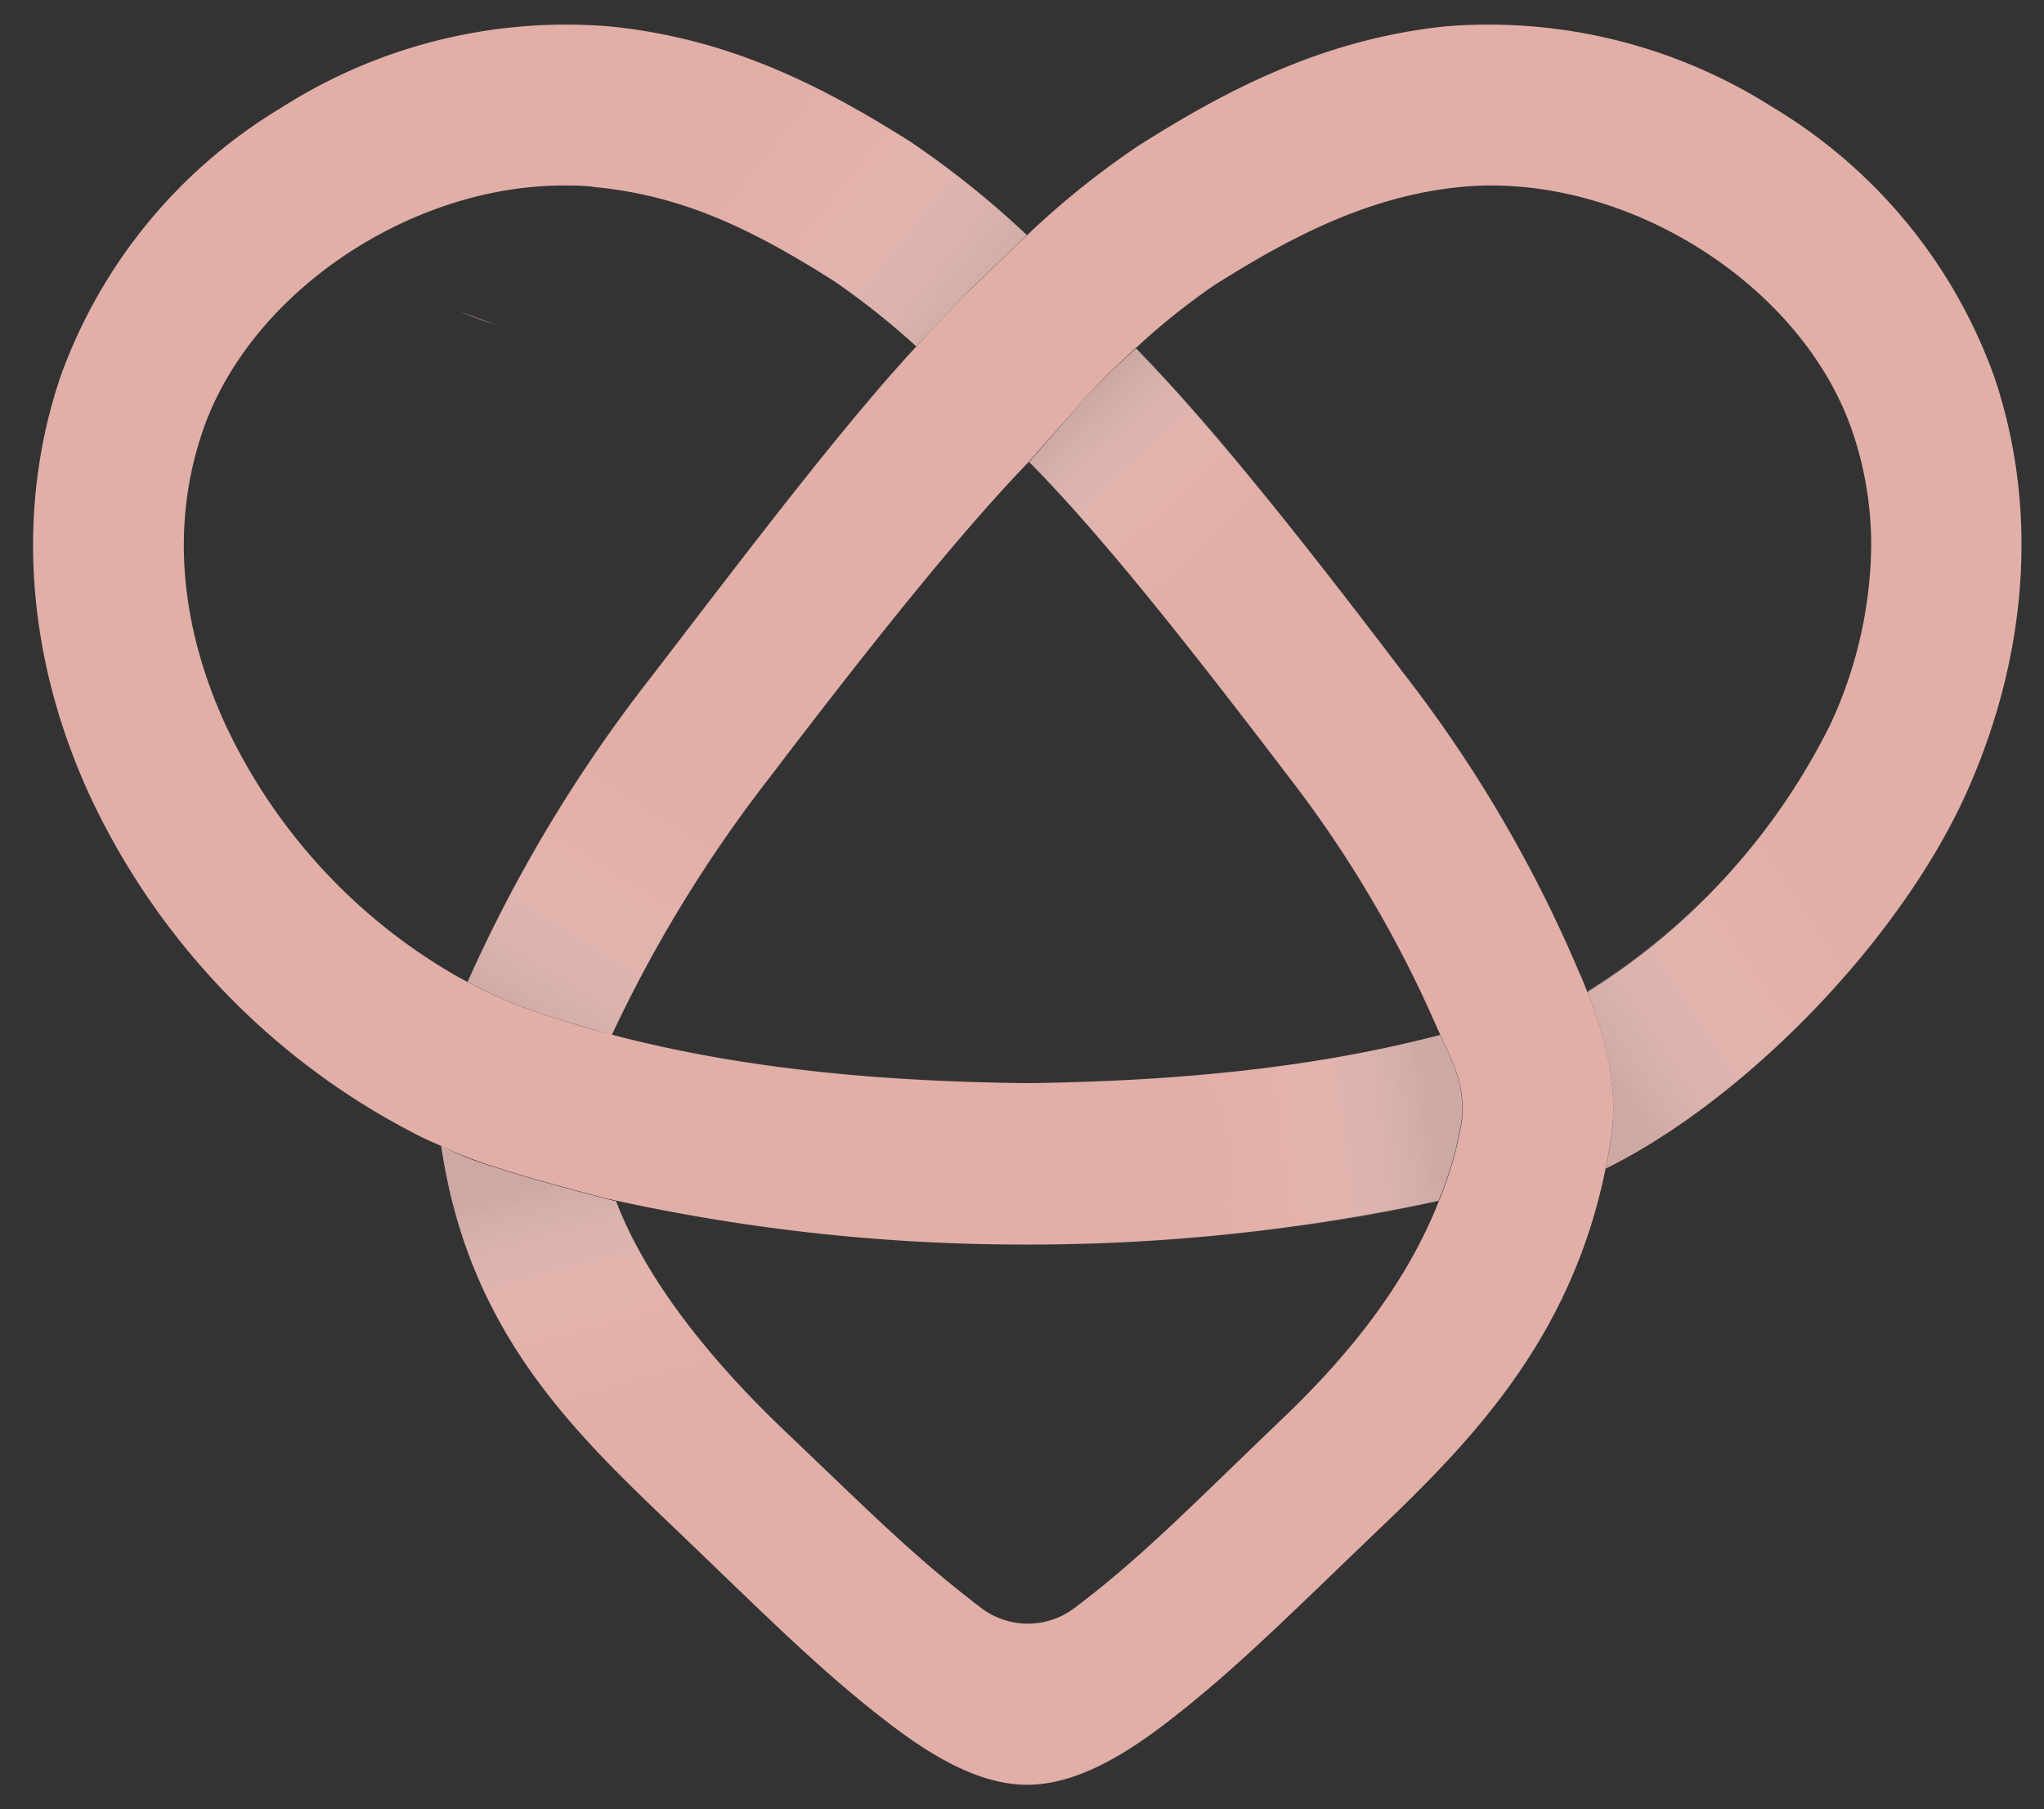 <svg xmlns="http://www.w3.org/2000/svg" xmlns:xlink="http://www.w3.org/1999/xlink" viewBox="0 0 158.62 140.42"><rect x="0" y="0" width="158.62" height="140.42" fill="#333333" stroke="none"/><defs><style>.cls-1{isolation:isolate;}.cls-2{fill:#e2afa8;}.cls-3,.cls-4,.cls-5,.cls-6,.cls-7,.cls-8{mix-blend-mode:multiply;}.cls-3{fill:url(#linear-gradient);}.cls-4{fill:url(#linear-gradient-2);}.cls-5{fill:url(#linear-gradient-3);}.cls-6{fill:url(#linear-gradient-4);}.cls-7{fill:url(#linear-gradient-5);}.cls-8{fill:url(#linear-gradient-6);}</style><linearGradient id="linear-gradient" x1="141.2" y1="70.13" x2="121.64" y2="83.19" gradientUnits="userSpaceOnUse"><stop offset="0" stop-color="#fff" stop-opacity="0"/><stop offset="0.25" stop-color="#f4f4f4" stop-opacity="0.03"/><stop offset="0.54" stop-color="#d5d5d5" stop-opacity="0.13"/><stop offset="0.86" stop-color="#a2a2a2" stop-opacity="0.28"/><stop offset="0.89" stop-color="#9c9c9c" stop-opacity="0.3"/></linearGradient><linearGradient id="linear-gradient-2" x1="51.33" y1="62.02" x2="39.47" y2="81.22" gradientUnits="userSpaceOnUse"><stop offset="0" stop-color="#fff" stop-opacity="0"/><stop offset="0.25" stop-color="#f4f4f4" stop-opacity="0.03"/><stop offset="0.55" stop-color="#d5d5d5" stop-opacity="0.13"/><stop offset="0.88" stop-color="#a2a2a2" stop-opacity="0.28"/><stop offset="0.91" stop-color="#9c9c9c" stop-opacity="0.3"/></linearGradient><linearGradient id="linear-gradient-3" x1="58.92" y1="10.58" x2="78.39" y2="26.33" xlink:href="#linear-gradient"/><linearGradient id="linear-gradient-4" x1="93.52" y1="89.42" x2="113.36" y2="86.86" xlink:href="#linear-gradient"/><linearGradient id="linear-gradient-5" x1="49.02" y1="111.2" x2="43.17" y2="88.98" gradientUnits="userSpaceOnUse"><stop offset="0.12" stop-color="#fff" stop-opacity="0"/><stop offset="0.33" stop-color="#f4f4f4" stop-opacity="0.03"/><stop offset="0.59" stop-color="#d5d5d5" stop-opacity="0.13"/><stop offset="0.86" stop-color="#a2a2a2" stop-opacity="0.28"/><stop offset="0.89" stop-color="#9c9c9c" stop-opacity="0.3"/></linearGradient><linearGradient id="linear-gradient-6" x1="96.27" y1="44.99" x2="82.34" y2="30.05" gradientUnits="userSpaceOnUse"><stop offset="0.15" stop-color="#fff" stop-opacity="0"/><stop offset="0.35" stop-color="#f4f4f4" stop-opacity="0.03"/><stop offset="0.6" stop-color="#d5d5d5" stop-opacity="0.13"/><stop offset="0.86" stop-color="#a2a2a2" stop-opacity="0.28"/><stop offset="0.89" stop-color="#9c9c9c" stop-opacity="0.3"/></linearGradient></defs><g class="cls-1"><g id="Layer_1" data-name="Layer 1"><path class="cls-2" d="M40.38,25.79c-.62-.19-1.25-.37-1.86-.58C39.05,25.39,39.69,25.59,40.38,25.79Z"/><path class="cls-2" d="M38.52,25.21c-.92-.31-1.83-.66-2.74-1A23,23,0,0,0,38.52,25.21Z"/><path class="cls-2" d="M47,14.75c-1-.3-2.42-.7-3.61-1.07,1,.31,2,.62,3,.9Z"/><path class="cls-2" d="M154.74,29.19A40.2,40.2,0,0,0,137.59,8.34a41.06,41.06,0,0,0-25.45-6.29c-9.52,1-17.08,5-23.82,9.28a65.2,65.2,0,0,0-8.61,6.92l-3.64,3.49c-1.29,1.25-3,3-4.95,5.14-5.85,6.33-13.17,16-20.48,25.53a113.32,113.32,0,0,0-14.35,23.8,36.35,36.35,0,0,0,5.49,2.39c.43.15.86.29,1.3.42,1.18.37,2.57.78,3.61,1.08.11,0,.66.24.77.27a105.35,105.35,0,0,1,12.25-20C67,50.79,74.17,41.73,79.69,36l.14-.15s0,0,0,0L84,31.12A54.33,54.33,0,0,1,88.16,27a52.56,52.56,0,0,1,6.11-4.89c5.58-3.51,11.73-6.86,19-7.59,12.59-1.26,26.56,7.42,30.49,19a27.26,27.26,0,0,1,1.45,8.85,33.63,33.63,0,0,1-3.24,14A51.43,51.43,0,0,1,123.18,77c2.14,5.45,2.21,8.84,1.86,11.23-.12.85-.27,1.67-.43,2.47,10.83-5.36,22.62-17.51,27.84-28.83C157.42,51,158.23,39.45,154.74,29.19Z"/><path class="cls-2" d="M35.52,89.52c.9.37,1.82.72,2.74,1,.61.21,1.24.39,1.86.59,2.18.65,4.93,1.39,6.93,1.91a148.44,148.44,0,0,0,32.6,3.58h.15a150.29,150.29,0,0,0,31.83-3.4c.06-.17.14-.32.2-.49A28.13,28.13,0,0,0,113.42,87c.26-2.75-.56-4.31-1.66-6.67-9.12,2.38-19.47,3.58-32,3.74C66.85,83.94,56.3,82.68,47,80.18l-.32-.08-.62-.17c-1-.29-2-.59-3-.91-.44-.13-.87-.27-1.3-.42a36.35,36.35,0,0,1-5.49-2.39c-.42-.22-.83-.44-1.24-.68A44,44,0,0,1,17.51,56.28c-2.51-5.44-4.85-13.8-1.79-22.8,3.68-10.79,16.12-19.08,28-19.08.82,0,1.65,0,2.47.12,6.9.69,12.19,3.29,18.48,7.26a58.63,58.63,0,0,1,6.43,5.1c2-2.13,3.66-3.89,4.95-5.14l3.64-3.49A71.67,71.67,0,0,0,70.65,11C64.18,6.92,56.88,3,47.31,2.05A41.06,41.06,0,0,0,21.86,8.34,40.2,40.2,0,0,0,4.71,29.19C1.22,39.45,2,51,7,61.82A56.29,56.29,0,0,0,32.54,88.17c.56.28,1.14.53,1.71.78a.43.43,0,0,1,0,0Z"/><path class="cls-2" d="M123.18,77c-.19-.47-.38-1-.6-1.45a103.51,103.51,0,0,0-13.64-23.27c-7.36-9.7-14.68-19-20.78-25.23A54.33,54.33,0,0,0,84,31.12l-4.13,4.74c5.71,5.76,12.88,14.91,20,24.26a91.76,91.76,0,0,1,11.71,19.79l.21.45c1.1,2.36,1.92,3.92,1.66,6.67a28.13,28.13,0,0,1-1.59,5.71c-.06.17-.14.32-.2.49-2.23,5.65-6.12,11.12-12,16.75-7.14,6.83-11,10.85-16.25,14.81a6,6,0,0,1-7.29,0c-5.22-4-8.17-7-15.31-13.81-6.06-5.79-10.77-11.91-13-17.74l-.76-.19c-2-.52-4.75-1.26-6.93-1.91-.69-.21-1.33-.41-1.86-.59a23.21,23.21,0,0,1-2.74-1l-1.28-.62a.43.43,0,0,0,0,0c2.08,14.23,10,21.94,17.77,29.36,7.48,7.15,11.69,11.46,17.28,15.7,3.12,2.36,6.77,4.54,10.42,4.54S87,136.37,90.15,134c5.58-4.24,9.8-8.55,17.28-15.7,7.31-7,14.61-14.88,17.18-27.66.16-.8.31-1.62.43-2.47C125.39,85.79,125.32,82.4,123.18,77Z"/><path class="cls-3" d="M141.33,66.62a53.64,53.64,0,0,1-2.61-4.7,52.26,52.26,0,0,1-15.54,15c2.14,5.45,2.21,8.84,1.86,11.23-.12.85-.27,1.67-.43,2.47,7.81-3.86,16.11-11.26,22.09-19.33A11.43,11.43,0,0,1,141.33,66.62Z"/><path class="cls-4" d="M47.77,56.29A109.41,109.41,0,0,0,36.29,76.21a36.35,36.35,0,0,0,5.49,2.39c.43.15.86.29,1.3.42,1.18.37,2.57.78,3.61,1.08l.79.21A102.16,102.16,0,0,1,58.85,61.47,13,13,0,0,1,47.77,56.29Z"/><path class="cls-5" d="M70.65,11A67.45,67.45,0,0,0,58.74,4.81c.75,4.29-.61,9-4.08,11.73a56,56,0,0,1,10,5.24,58.63,58.63,0,0,1,6.43,5.1c2-2.13,3.66-3.89,4.95-5.14l3.64-3.49A72.58,72.58,0,0,0,70.65,11Z"/><path class="cls-6" d="M111.76,80.36a111.56,111.56,0,0,1-18.38,3.07,13,13,0,0,1,.73,12.49,130,130,0,0,0,17.52-2.69c.06-.17.14-.32.2-.49A21.57,21.57,0,0,0,113.42,87,12.69,12.69,0,0,0,111.76,80.36Z"/><path class="cls-7" d="M45.56,110.38a12.68,12.68,0,0,1,11.66-3c-4.33-4.68-7.67-9.5-9.41-14.13l-.76-.19c-2-.52-4.75-1.26-6.93-1.91-.69-.21-1.33-.41-1.86-.59a23.21,23.21,0,0,1-2.74-1l-1.28-.62a.43.43,0,0,0,0,0c1.43,9.8,5.64,16.51,10.66,22.16C45.11,110.86,45.33,110.62,45.56,110.38Z"/><path class="cls-8" d="M93.44,44.3a11.11,11.11,0,0,1,6.85-3.25A182,182,0,0,0,88.16,27,54.33,54.33,0,0,0,84,31.12l-4.13,4.74c3.27,3.3,7,7.71,11,12.64A11.39,11.39,0,0,1,93.44,44.3Z"/></g></g></svg>